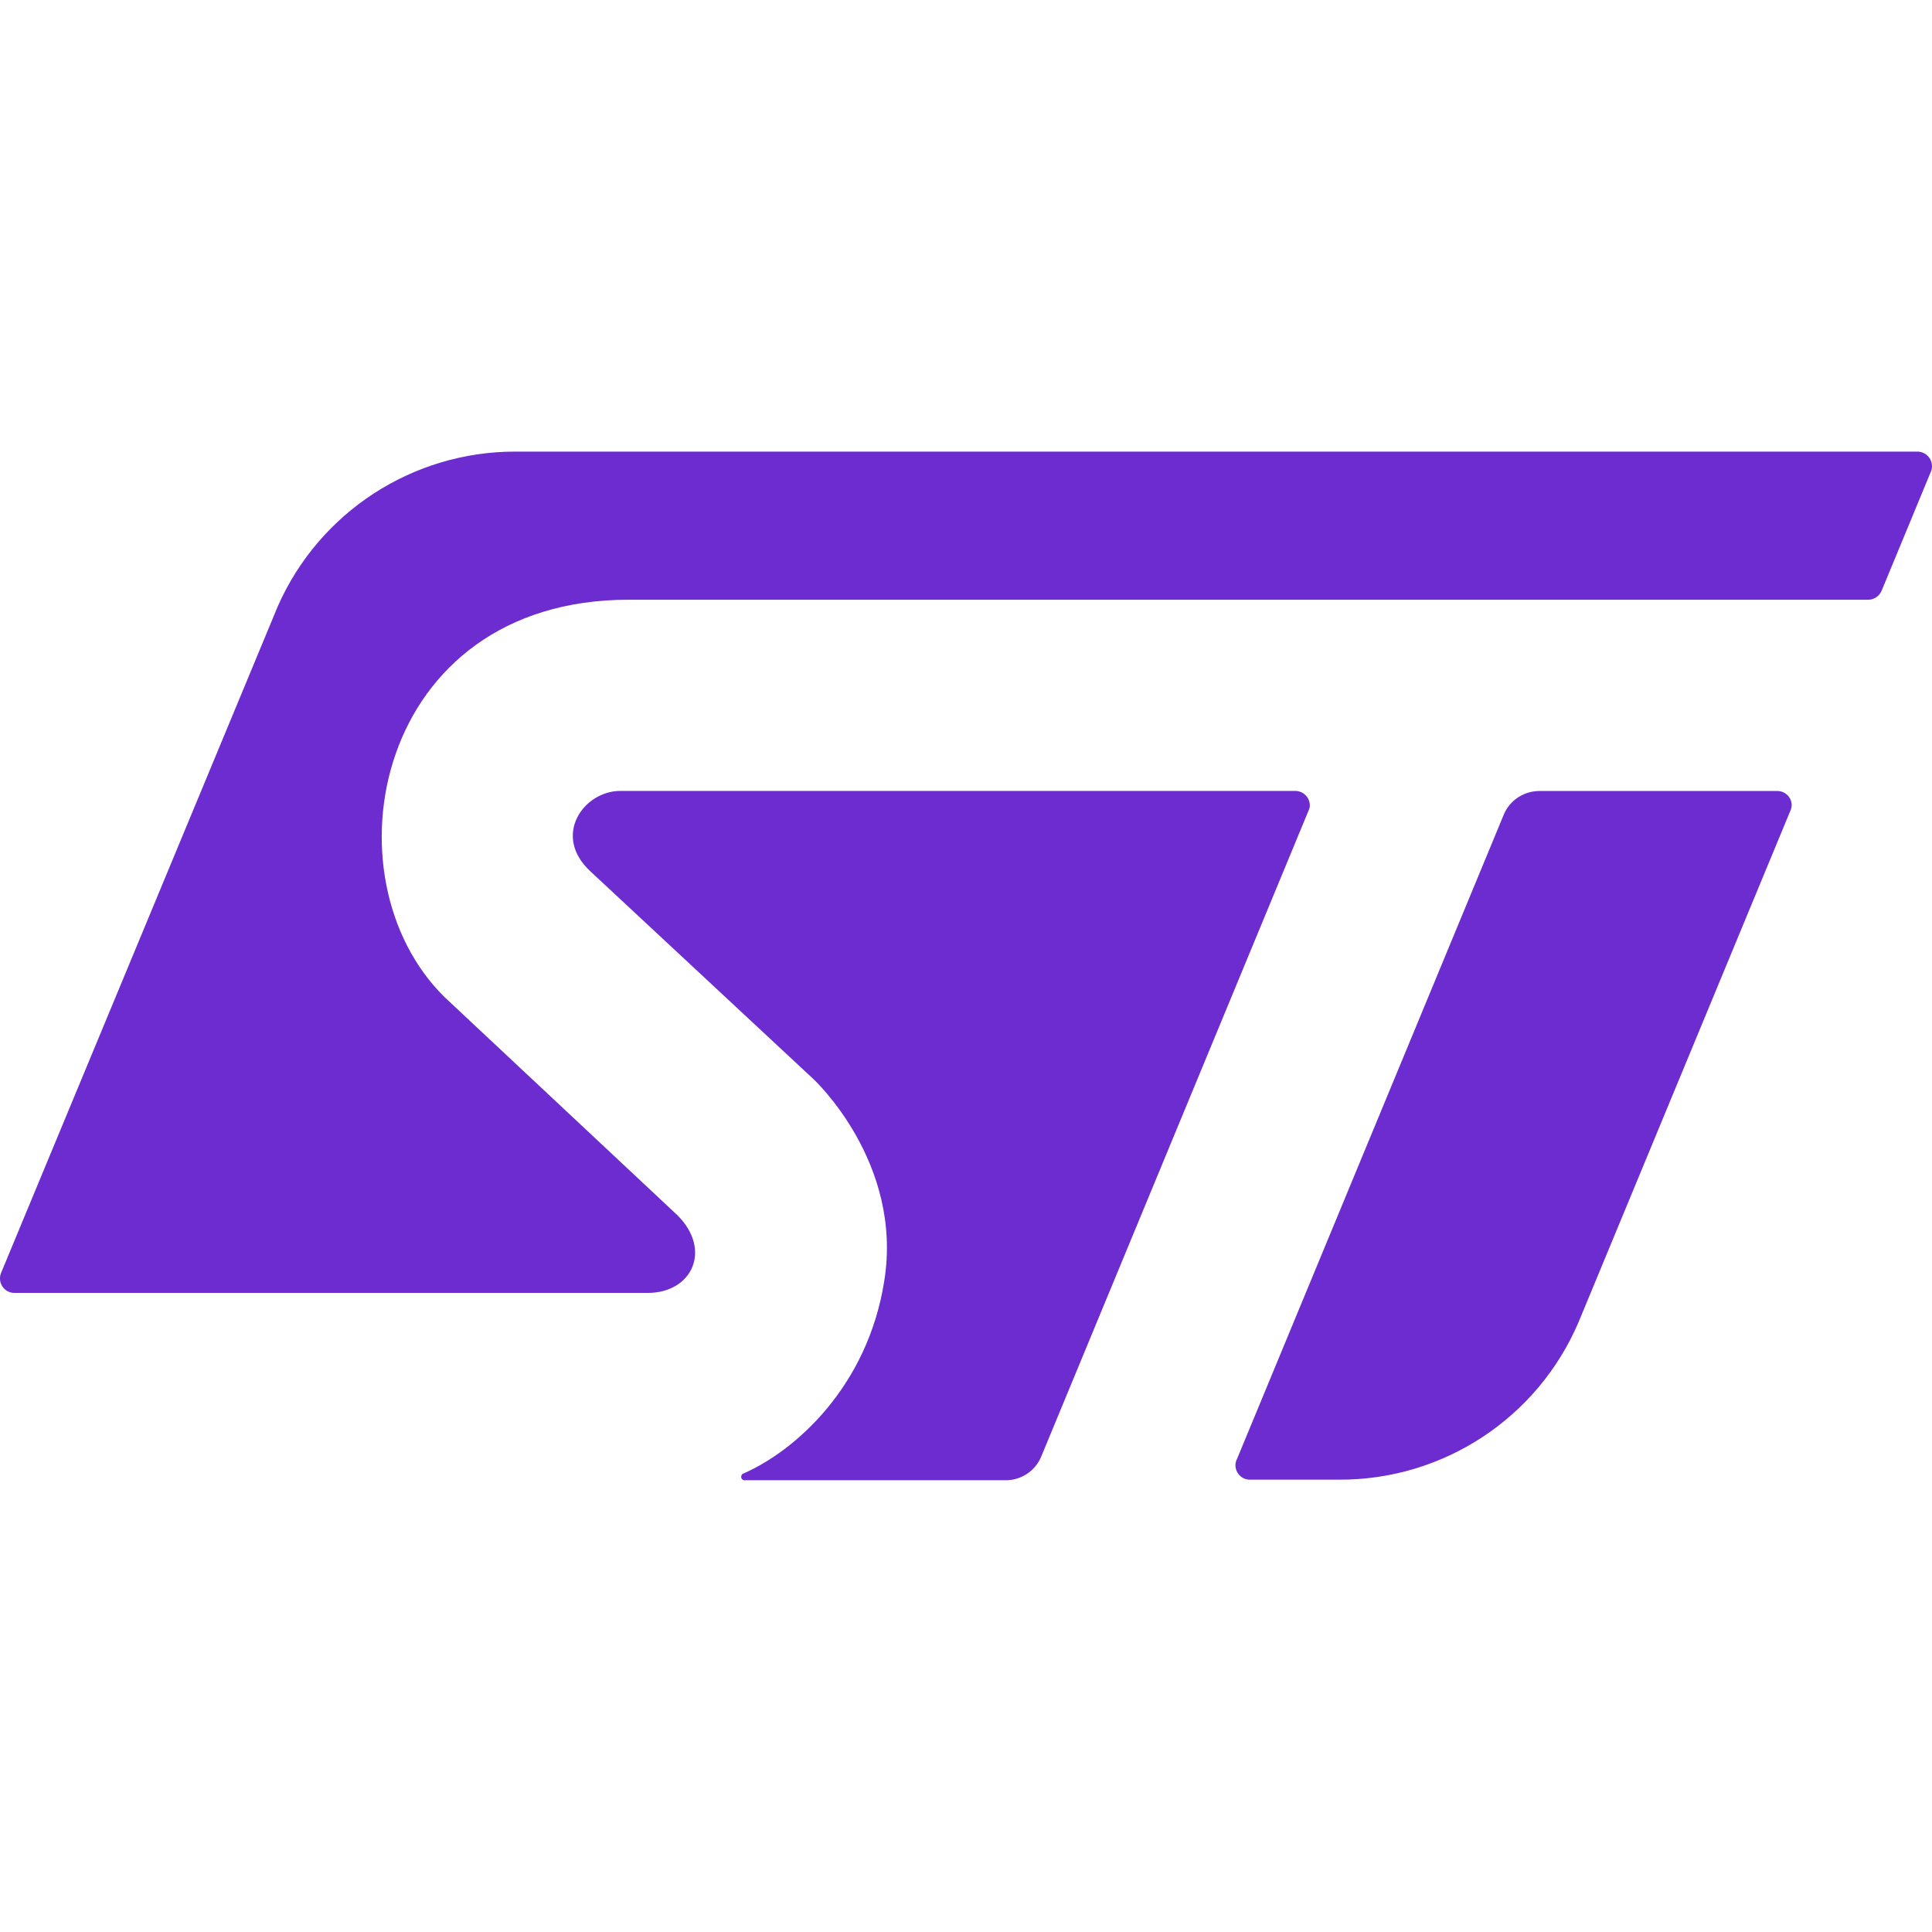<svg role="img" width="32px" height="32px" viewBox="0 0 24 24" xmlns="http://www.w3.org/2000/svg"><title>STMicroelectronics</title><path fill="#6d2ccf" d="M 23.818 5.61 L 6.402 5.61 C 5.125 5.609 3.968 6.362 3.452 7.529 L 0.014 15.811 C -0.036 15.931 0.052 16.063 0.182 16.061 L 8.046 16.061 C 8.601 16.061 8.848 15.523 8.412 15.093 L 5.524 12.388 C 4.008 10.9 4.658 7.45 7.81 7.45 L 23.206 7.45 C 23.283 7.451 23.352 7.402 23.378 7.329 L 23.987 5.857 C 23.996 5.835 24.001 5.811 24 5.787 C 23.997 5.689 23.917 5.61 23.818 5.61 M 22.082 9.826 L 19.126 9.826 C 18.932 9.825 18.756 9.94 18.681 10.118 L 15.369 18.118 C 15.355 18.144 15.347 18.173 15.347 18.202 C 15.348 18.302 15.429 18.383 15.529 18.381 L 16.632 18.381 C 17.93 18.387 19.105 17.613 19.612 16.418 L 22.244 10.063 C 22.252 10.042 22.257 10.019 22.257 9.996 C 22.253 9.902 22.176 9.828 22.082 9.826 M 16.271 10.005 C 16.271 9.905 16.189 9.825 16.089 9.825 L 7.706 9.825 C 7.251 9.825 6.853 10.38 7.335 10.825 L 10.104 13.404 C 10.104 13.404 11.224 14.437 10.984 15.916 C 10.778 17.219 9.889 18.016 9.241 18.302 C 9.208 18.31 9.196 18.351 9.219 18.376 C 9.23 18.387 9.246 18.392 9.261 18.388 L 12.489 18.388 C 12.683 18.39 12.859 18.275 12.934 18.095 L 16.256 10.068 C 16.266 10.049 16.271 10.027 16.271 10.005"/></svg>
